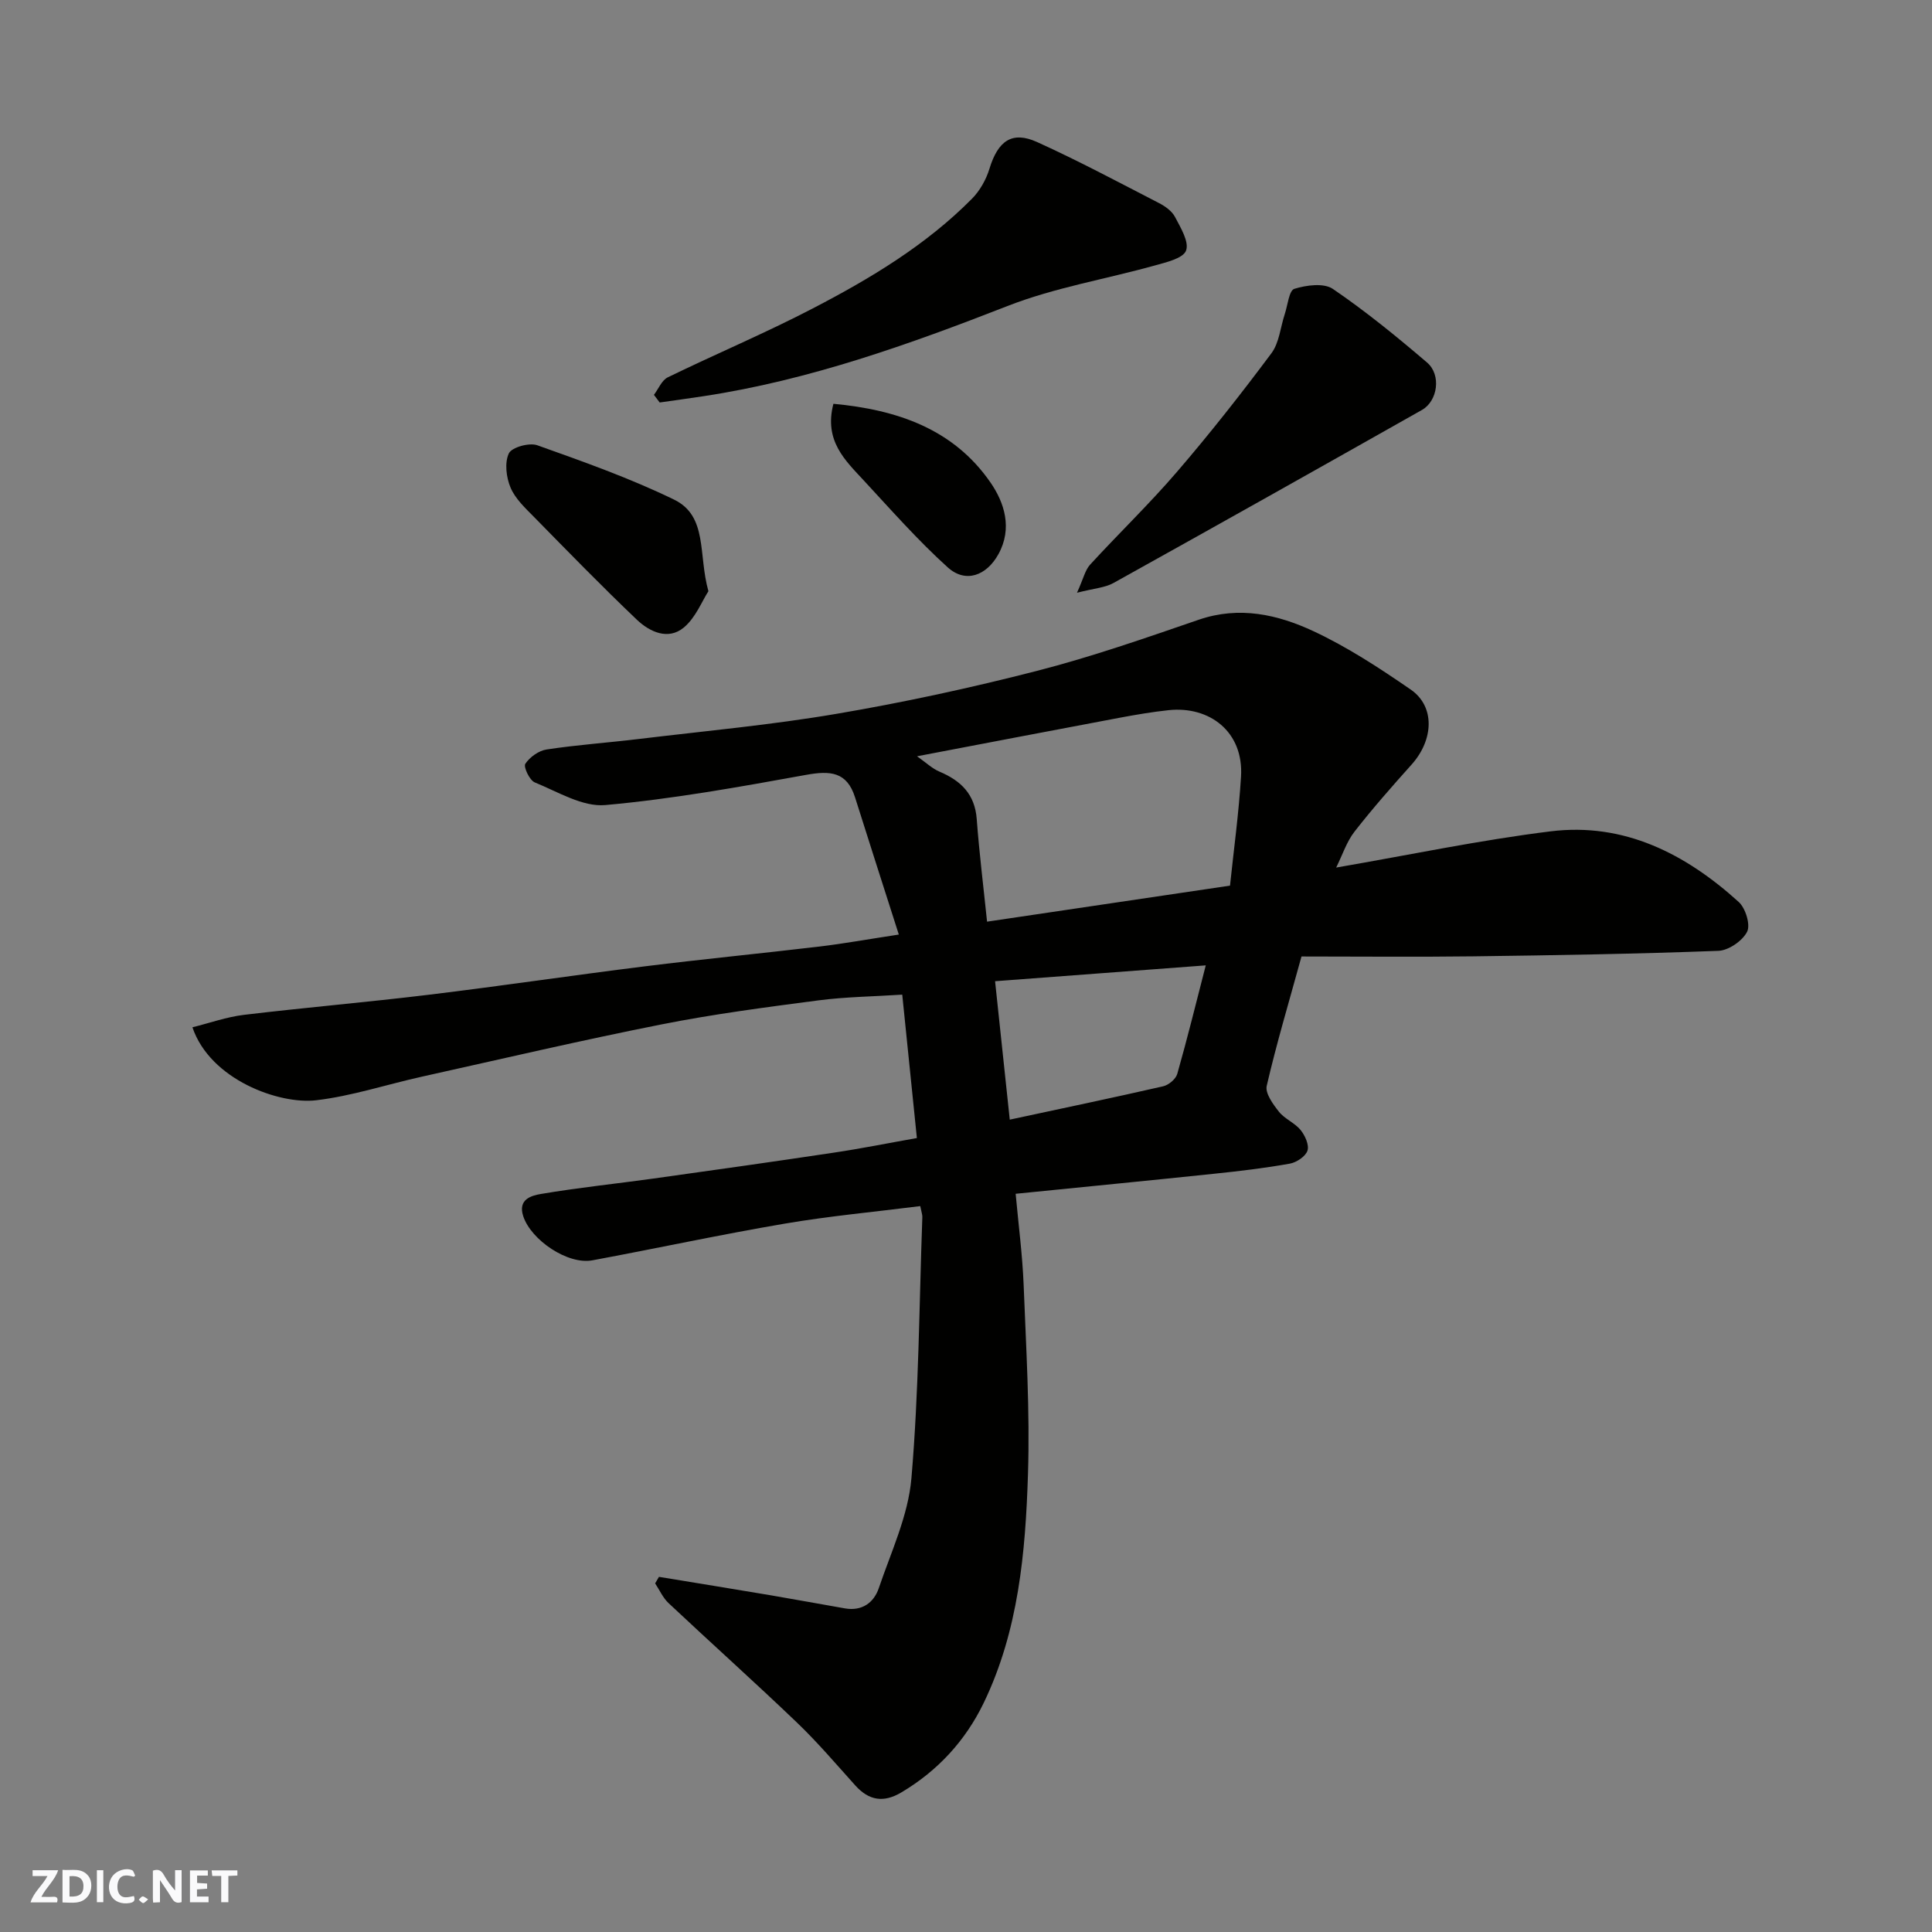 <svg enable-background="new 0 0 400 400" viewBox="0 0 400 400" xmlns="http://www.w3.org/2000/svg"><rect x="0" y="0" width="400" height="400" fill="#808080" stroke="none"/><g fill="#fafafb"><path d="m37.59 393.81c-.92.31-1.52.05-2-.78-.7-1.2-1.52-2.34-2.47-3.78v4.59c-.55.03-.95.05-1.41.07-.03-.37-.06-.64-.06-.91 0-1.91 0-3.81 0-5.7 1.13-.41 1.77-.03 2.29.91.62 1.11 1.38 2.14 2.31 3.19v-4.2h1.35v6.61z"/><path d="m12.94 393.88v-6.75c1.9.19 3.93-.54 5.37 1.29.8 1.01.78 2.88.03 3.97-1.37 1.97-3.4 1.51-5.4 1.49m1.45-1.22c2.04.12 2.92-.58 2.89-2.21-.03-1.51-.98-2.19-2.89-2z"/><path d="m11.81 393.87h-5.49c.68-2.18 2.47-3.48 3.51-5.45h-3.08v-1.21h5.29c-.71 2.13-2.44 3.48-3.47 5.51.86 0 1.63.04 2.39-.01.79-.05 1.14.21.85 1.16"/><path d="m39.33 393.86v-6.61h3.7v1.07h-2.22v1.52c.68.04 1.34.09 2.07.13v1.07c-.72.05-1.38.09-2.1.14v1.48h2.4v1.19h-3.85z"/><path d="m27.71 388.56c-1.15-.3-2.46-.61-3.1.64-.37.73-.41 1.93-.06 2.67.63 1.35 1.99.93 3.17.68.35.94-.01 1.32-.93 1.46-1.62.25-3.05-.27-3.76-1.48-.73-1.24-.6-3.03.31-4.17.88-1.11 2.71-1.7 4-1.16.32.13.44.74.65 1.12-.1.08-.19.16-.28.24"/><path d="m49.15 387.24v1.07c-.59.02-1.17.05-1.87.08v5.44h-1.48v-5.44h-1.85c-.05-.4-.08-.73-.13-1.15z"/><path d="m20.06 387.21h1.33v6.62h-1.33z"/><path d="m30.68 393.25c-.49.38-.8.79-1.05.76-.32-.05-.6-.45-.9-.7.26-.24.51-.64.8-.67.29-.04.62.3 1.15.61"/></g><path d="m190.53 249.71c-9.55 1.21-18.86 2.06-28.05 3.63-13.33 2.27-26.55 5.13-39.85 7.6-5.07.94-12.67-4.18-14.3-9.14-1.16-3.53 1.74-4.27 3.65-4.6 7.74-1.31 15.57-2.12 23.35-3.2 12.47-1.74 24.94-3.5 37.39-5.37 5.63-.84 11.22-1.97 17.11-3.01-1-9.76-1.99-19.45-3.03-29.69-5.97.39-11.72.45-17.38 1.19-10.85 1.42-21.73 2.84-32.45 4.97-16.6 3.29-33.09 7.15-49.61 10.82-7.31 1.62-14.52 4.02-21.91 4.89-7.61.9-21.93-4.23-25.61-15.11 3.61-.9 7.1-2.15 10.7-2.58 12.71-1.52 25.47-2.61 38.17-4.15 14.95-1.81 29.84-4.03 44.79-5.89 12.04-1.5 24.12-2.67 36.17-4.1 5.01-.6 9.99-1.5 16.42-2.48-3.1-9.71-6.11-19.04-9.06-28.4-1.68-5.33-5.16-5.56-10.09-4.67-13.81 2.5-27.67 5.01-41.62 6.26-4.71.42-9.83-2.75-14.6-4.69-1.08-.44-2.38-3.22-1.96-3.85.92-1.39 2.78-2.73 4.42-2.97 6.32-.96 12.72-1.4 19.07-2.17 13.66-1.65 27.39-2.9 40.94-5.21 13.95-2.37 27.83-5.38 41.53-8.9 11.32-2.91 22.4-6.78 33.46-10.58 8.42-2.89 16.37-1.08 23.8 2.39 7.05 3.3 13.67 7.64 20.1 12.07 5.06 3.49 4.77 10.39.18 15.52-4.06 4.53-8.09 9.1-11.83 13.9-1.61 2.06-2.45 4.72-3.79 7.43 15.26-2.63 29.75-5.69 44.4-7.5 15.23-1.88 27.95 4.66 38.95 14.63 1.41 1.28 2.46 4.72 1.73 6.16-.96 1.89-3.83 3.87-5.95 3.95-16.91.64-33.84.92-50.77 1.14-11.76.15-23.52.03-35.54.03-2.65 9.62-5.2 18.14-7.2 26.79-.35 1.53 1.31 3.81 2.53 5.35 1.19 1.5 3.26 2.29 4.47 3.77.93 1.14 1.82 3.1 1.44 4.28-.39 1.2-2.26 2.45-3.66 2.7-5.15.92-10.35 1.54-15.56 2.08-13.7 1.44-27.41 2.77-41.2 4.16.59 6.46 1.4 12.61 1.65 18.78.51 13.09 1.32 26.22.9 39.29-.51 16.18-1.96 32.41-9.16 47.33-3.77 7.81-9.52 14.08-17.09 18.56-3.63 2.15-6.67 1.68-9.49-1.45-3.98-4.42-7.85-8.98-12.15-13.09-8.72-8.35-17.72-16.4-26.52-24.67-1.17-1.1-1.87-2.71-2.78-4.09.26-.45.53-.9.79-1.35 7.7 1.27 15.41 2.51 23.1 3.81 5.14.87 10.27 1.83 15.41 2.72 3.51.61 5.97-1.16 7-4.18 2.55-7.51 6.1-15.04 6.76-22.77 1.54-17.96 1.61-36.04 2.26-54.07.02-.48-.17-.96-.43-2.27zm13.83-58.89c16.66-2.47 32.95-4.89 50.3-7.46.76-7.3 1.81-14.9 2.28-22.54.58-9.38-6.57-14.67-14.96-13.79-3.4.36-6.79.94-10.16 1.57-13.72 2.58-27.43 5.21-41.96 7.98 1.84 1.28 3.11 2.53 4.65 3.18 4.43 1.87 7.32 4.66 7.71 9.8.52 7.01 1.39 13.99 2.14 21.26zm4.7 40.99c10.85-2.33 21.32-4.52 31.74-6.9 1.15-.26 2.63-1.49 2.94-2.57 2.08-7.3 3.89-14.68 5.9-22.47-14.64 1.1-29.02 2.18-43.62 3.28 1.04 9.82 2.04 19.22 3.04 28.66z" fill="#010100"/><path d="m135.39 81.75c.94-1.24 1.62-3.02 2.87-3.63 9.96-4.85 20.21-9.16 30.03-14.27 11.9-6.18 23.43-13.09 32.96-22.72 1.63-1.65 2.92-3.95 3.6-6.18 1.76-5.77 4.66-7.9 9.87-5.54 8.57 3.88 16.88 8.33 25.25 12.64 1.28.66 2.68 1.66 3.31 2.88 1.16 2.21 2.95 5.14 2.28 6.95-.61 1.62-4.1 2.42-6.45 3.08-10.15 2.83-20.71 4.57-30.47 8.38-20.5 8-41.09 15.36-62.94 18.68-3.04.46-6.08.88-9.12 1.31-.39-.53-.79-1.06-1.19-1.58z" fill="#010100"/><path d="m222.98 122.72c1.33-2.92 1.68-4.68 2.71-5.81 5.93-6.47 12.28-12.57 17.99-19.22 6.82-7.93 13.3-16.17 19.56-24.56 1.62-2.18 1.86-5.39 2.76-8.11.61-1.83.88-4.88 1.98-5.22 2.48-.77 6.1-1.26 7.98.02 6.81 4.64 13.23 9.88 19.5 15.24 2.98 2.55 2.21 7.96-1.05 9.81-21.26 12.01-42.55 23.98-63.89 35.84-1.75.97-3.94 1.09-7.54 2.01z" fill="#010100"/><path d="m146.67 122.4c-1.34 2.07-2.64 5.48-5.09 7.52-3.24 2.69-7.06.91-9.71-1.6-7.26-6.91-14.26-14.11-21.28-21.26-1.83-1.86-3.9-3.78-4.88-6.09-.9-2.12-1.27-5.17-.36-7.1.6-1.27 4.24-2.28 5.9-1.68 9.55 3.4 19.17 6.81 28.27 11.23 7.08 3.42 5 11.38 7.15 18.98z" fill="#010100"/><path d="m172.55 83.6c13.2 1.23 24.87 5.2 32.55 16.34 2.82 4.1 4.58 9.43 1.61 14.8-2.44 4.42-6.77 6.09-10.5 2.72-6.16-5.57-11.69-11.85-17.35-17.96-3.86-4.18-8.31-8.22-6.31-15.9z" fill="#010100"/></svg>